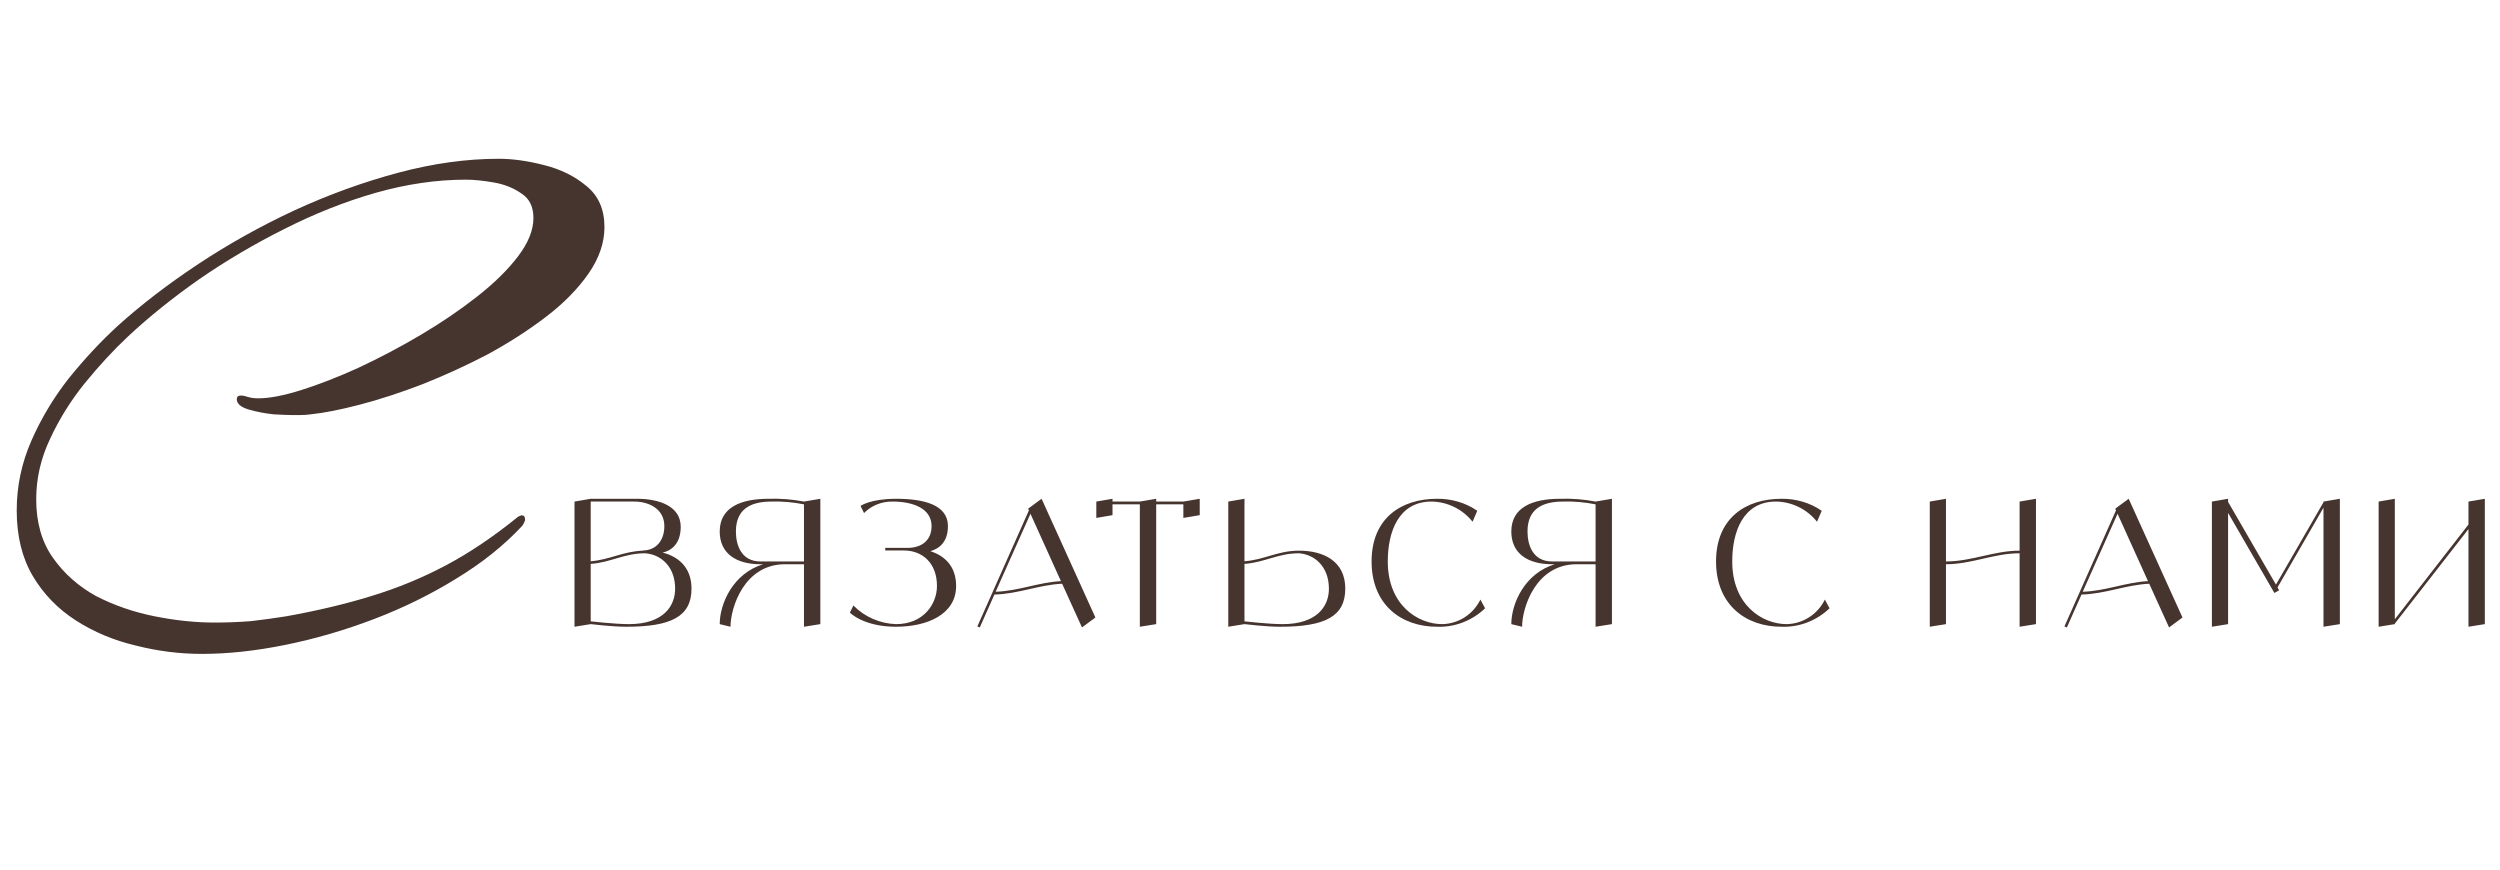 <?xml version="1.0" encoding="UTF-8"?> <svg xmlns="http://www.w3.org/2000/svg" width="718" height="250" viewBox="0 0 718 250" fill="none"><path d="M58 187.8C51.6 187.8 45.267 187 39 185.4C32.733 183.933 27 181.533 21.8 178.2C16.6 174.867 12.467 170.6 9.4 165.4C6.333 160.2 4.8 153.933 4.8 146.6C4.8 139.667 6.2 133 9 126.6C11.8 120.2 15.4 114.2 19.8 108.6C24.333 103 29 98 33.8 93.6C40.6 87.467 48.333 81.533 57 75.8C65.667 70.067 74.867 64.933 84.6 60.4C94.467 55.867 104.4 52.267 114.4 49.6C124.4 46.933 134 45.6 143.2 45.6C147.2 45.6 151.533 46.2 156.2 47.4C161 48.6 165.067 50.6 168.4 53.4C171.867 56.2 173.6 60.133 173.6 65.2C173.6 69.733 172.067 74.2 169 78.6C165.933 83 161.867 87.133 156.8 91C151.733 94.867 146.133 98.467 140 101.8C133.867 105 127.6 107.867 121.2 110.4C114.933 112.8 109 114.733 103.4 116.2C97.8 117.667 93.067 118.6 89.2 119C88.267 119.133 87.333 119.2 86.4 119.2C85.467 119.2 84.533 119.2 83.6 119.2C82.8 119.2 81.133 119.133 78.6 119C76.067 118.733 73.667 118.267 71.4 117.6C69.133 116.933 68 115.933 68 114.6C68 113.933 68.4 113.6 69.2 113.6C69.733 113.6 70.4 113.733 71.2 114C72 114.267 73 114.4 74.2 114.4C77.4 114.4 81.533 113.6 86.6 112C91.667 110.4 97.133 108.267 103 105.6C109 102.8 114.933 99.667 120.8 96.2C126.667 92.733 132.067 89.067 137 85.2C141.933 81.333 145.867 77.467 148.8 73.6C151.733 69.733 153.2 66.067 153.2 62.6C153.2 59.4 152.067 57.067 149.8 55.6C147.533 54 144.867 52.933 141.8 52.4C138.733 51.867 136.067 51.6 133.8 51.6C125.4 51.6 116.733 52.867 107.8 55.4C99 57.933 90.267 61.4 81.6 65.8C73.067 70.067 64.933 74.867 57.2 80.2C49.6 85.533 42.8 91 36.8 96.6C32.667 100.467 28.533 104.933 24.4 110C20.4 114.933 17.067 120.267 14.4 126C11.733 131.6 10.4 137.4 10.4 143.4C10.4 150.067 12 155.667 15.2 160.2C18.4 164.733 22.533 168.4 27.6 171.2C32.8 173.867 38.4 175.8 44.4 177C50.4 178.2 56.133 178.8 61.6 178.8C65.067 178.8 68.533 178.667 72 178.4C75.467 178 78.867 177.533 82.2 177C91.133 175.4 99.267 173.467 106.6 171.2C114.067 168.933 121.2 166 128 162.4C134.8 158.8 141.733 154.133 148.8 148.4C149.333 148.133 149.667 148 149.8 148C150.467 148 150.8 148.4 150.8 149.2C150.8 149.6 150.533 150.2 150 151C144.8 156.6 138.467 161.667 131 166.2C123.667 170.733 115.8 174.6 107.4 177.8C99 181 90.533 183.467 82 185.2C73.467 186.933 65.467 187.8 58 187.8Z" fill="#46342F"></path><path d="M190.3 158.7C195 159.9 198.6 163.1 198.6 169.05C198.6 177.05 192.8 180 179.85 180C175.85 180 169.65 179.25 169.65 179.25L165 180V144.05L169.65 143.25H182.95C189.1 143.25 195.5 145.25 195.5 151.3C195.5 156.15 192.85 158.15 190.3 158.7ZM182.2 144.05H169.65V161.2C175.15 160.75 178.95 158.35 184.65 158.15L184.55 158.1C188.55 158.1 190.8 155.1 190.8 151.1C190.8 146.05 186.2 144.05 182.2 144.05ZM180.6 179.25C190.55 179.25 193.9 174.05 193.9 169.05C193.9 162.85 189.95 159.25 185.3 158.9C179.25 158.9 175.4 161.55 169.65 161.95V178.45C169.65 178.45 176.65 179.25 180.6 179.25ZM230.902 144.05L235.602 143.25V179.25L230.902 180V162.05H225.452C213.702 162.05 209.802 174.55 209.802 180L206.702 179.25C206.702 173.35 210.552 164.65 219.202 162.05H218.402C211.352 162.05 206.702 158.9 206.702 152.65C206.702 145.6 212.952 143.25 220.752 143.25C224.152 143.15 227.552 143.4 230.902 144.05ZM218.402 161.25H230.902V144.85C227.852 144.25 224.702 143.95 221.552 144.05C215.302 144.05 211.352 146.4 211.352 152.65C211.352 156.65 212.952 161.25 218.402 161.25ZM267.196 158.3C271.446 159.65 274.596 162.75 274.596 168.3C274.596 176.45 266.296 180 257.346 180C247.946 180 244.096 175.95 244.096 175.95L245.096 173.9C248.346 177.2 252.746 179.1 257.346 179.25C265.296 179.25 269.096 173.4 269.096 168.3C269.096 161.55 264.746 158.1 259.646 158.1H254.246V157.35H260.646C264.746 157.35 267.546 155.15 267.546 151.1C267.546 146 262.196 144.05 256.346 144.05C253.296 144 250.296 145.15 248.146 147.35L247.146 145.3C247.146 145.3 249.946 143.25 257.346 143.25C265.296 143.25 272.246 144.95 272.246 151.1C272.246 155.7 269.696 157.6 267.196 158.3ZM310.746 180.2L305.046 167.65C298.346 167.95 292.396 170.6 285.596 170.75L281.396 180.2L280.696 179.9L295.496 146.6L295.296 146.1L295.946 145.6L299.146 143.25L314.596 177.35L310.746 180.2ZM285.946 169.95C292.496 169.75 298.246 167.25 304.696 166.9L295.946 147.55L285.946 169.95ZM339.861 144.05L344.561 143.25V147.95L339.861 148.75V144.85H332.061V179.25L327.361 180V144.85H319.511V147.95L314.861 148.75V144.05L319.511 143.25V144.05H327.361L332.061 143.25V144.05H339.861ZM373.063 158.15C380.062 158.15 386.363 161.1 386.363 169.05C386.363 177.05 380.563 180 367.613 180C363.613 180 357.413 179.25 357.413 179.25L352.763 180V144.05L357.413 143.25V161.2C363.163 160.75 367.013 158.15 373.063 158.15ZM368.363 179.25C378.313 179.25 381.663 174.05 381.663 169.1C381.663 162.85 377.713 159.25 373.063 158.9C367.013 158.9 363.163 161.55 357.413 161.95V178.45C357.413 178.45 364.413 179.25 368.363 179.25ZM425.17 172.2L426.52 174.7C422.82 178.25 417.82 180.2 412.67 180C402.52 180 393.92 173.75 393.92 161.25C393.92 148.75 402.52 143.25 412.67 143.25C416.82 143.2 420.87 144.35 424.27 146.7L422.92 149.85C420.07 146.25 415.72 144.1 411.12 144.05C401.72 144.05 398.57 152.65 398.57 161.25C398.57 173.75 407.17 179.25 414.22 179.25C418.92 179.15 423.12 176.4 425.17 172.2ZM458.25 144.05L462.95 143.25V179.25L458.25 180V162.05H452.8C441.05 162.05 437.15 174.55 437.15 180L434.05 179.25C434.05 173.35 437.9 164.65 446.55 162.05H445.75C438.7 162.05 434.05 158.9 434.05 152.65C434.05 145.6 440.3 143.25 448.1 143.25C451.5 143.15 454.9 143.4 458.25 144.05ZM445.75 161.25H458.25V144.85C455.2 144.25 452.05 143.95 448.9 144.05C442.65 144.05 438.7 146.4 438.7 152.65C438.7 156.65 440.3 161.25 445.75 161.25ZM524.098 172.2L525.448 174.7C521.748 178.25 516.748 180.2 511.598 180C501.448 180 492.848 173.75 492.848 161.25C492.848 148.75 501.448 143.25 511.598 143.25C515.748 143.2 519.798 144.35 523.198 146.7L521.848 149.85C518.998 146.25 514.648 144.1 510.048 144.05C500.648 144.05 497.498 152.65 497.498 161.25C497.498 173.75 506.098 179.25 513.148 179.25C517.848 179.15 522.048 176.4 524.098 172.2ZM580.031 144.05L584.731 143.25V179.25L580.031 180V158.9C572.631 158.9 566.281 162.05 558.881 162.05V179.25L554.231 180V144.05L558.881 143.25V161.25C566.281 161.25 572.631 158.15 580.031 158.15V144.05ZM622.959 180.2L617.259 167.65C610.559 167.95 604.609 170.6 597.809 170.75L593.609 180.2L592.909 179.9L607.709 146.6L607.509 146.1L608.159 145.6L611.359 143.25L626.809 177.35L622.959 180.2ZM598.159 169.95C604.709 169.75 610.459 167.25 616.909 166.9L608.159 147.55L598.159 169.95ZM667.306 144.05L672.006 143.25V179.25L667.306 180V145.8L654.106 168.7L654.556 169.55L653.206 170.3L639.906 147.3V179.25L635.256 180V144.05L639.906 143.25V144.15L653.656 167.9L667.306 144.25V144.05ZM708.941 144.05L713.641 143.25V179.25L708.941 180V151.95L687.791 179.1V179.25L683.141 180V144.05L687.791 143.25V177.85L708.941 150.65V144.05Z" fill="#46342F"></path></svg> 